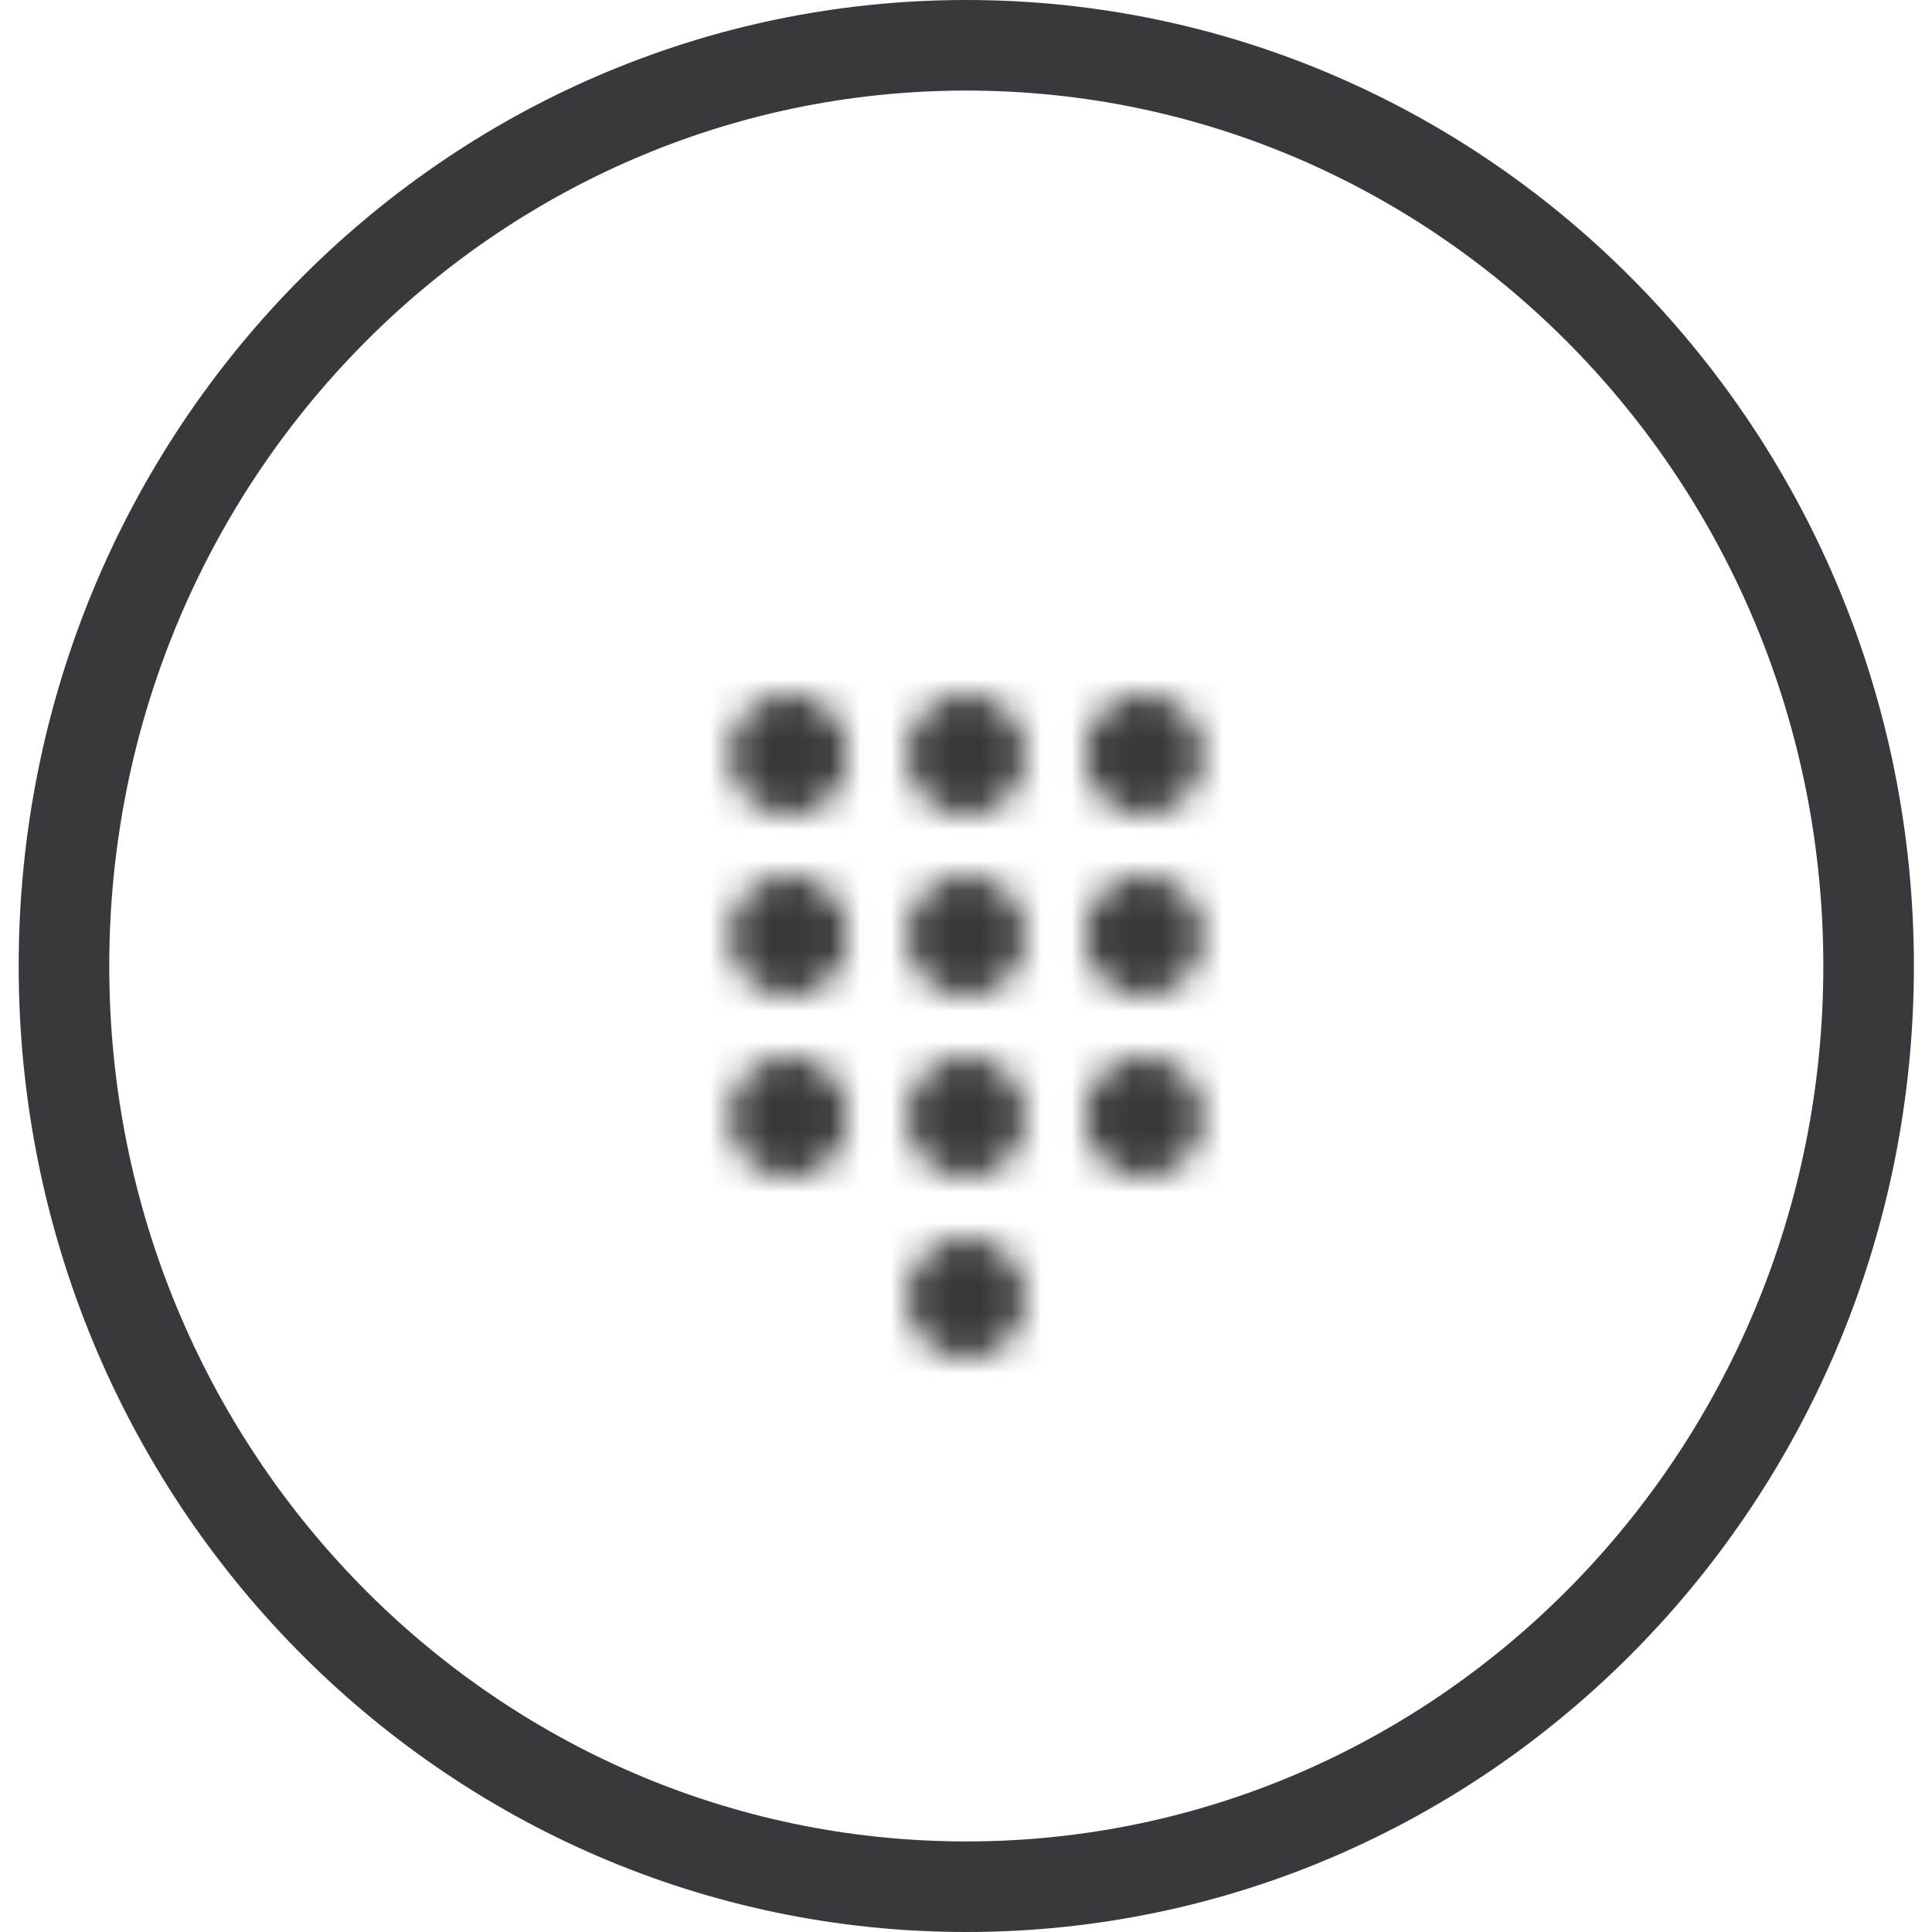 <svg class="bh-lg-ic-passcode" width="64" height="64" viewBox="0 0 64 64" fill="none" xmlns="http://www.w3.org/2000/svg">
    <title>Passcode</title>
    <g clip-path="url(#clip0_2970_101543)">
        <path d="M61.9 32C61.9 48.872 48.491 62.5 32.01 62.5C15.529 62.5 2.119 48.872 2.119 32C2.119 15.128 15.529 1.5 32.01 1.5C48.491 1.5 61.9 15.128 61.9 32Z" stroke="#37393D" stroke-width="3"/>
        <mask id="mask0_2970_101543" style="mask-type:alpha" maskUnits="userSpaceOnUse" x="24" y="23" width="16" height="22">
            <path d="M32.01 41C30.931 41 30.048 41.9 30.048 43C30.048 44.1 30.931 45 32.01 45C33.089 45 33.972 44.1 33.972 43C33.972 41.9 33.089 41 32.01 41ZM26.124 23C25.045 23 24.162 23.9 24.162 25C24.162 26.1 25.045 27 26.124 27C27.203 27 28.086 26.1 28.086 25C28.086 23.9 27.203 23 26.124 23ZM26.124 29C25.045 29 24.162 29.9 24.162 31C24.162 32.1 25.045 33 26.124 33C27.203 33 28.086 32.1 28.086 31C28.086 29.9 27.203 29 26.124 29ZM26.124 35C25.045 35 24.162 35.9 24.162 37C24.162 38.1 25.045 39 26.124 39C27.203 39 28.086 38.1 28.086 37C28.086 35.9 27.203 35 26.124 35ZM37.895 27C38.974 27 39.857 26.1 39.857 25C39.857 23.9 38.974 23 37.895 23C36.816 23 35.934 23.9 35.934 25C35.934 26.1 36.816 27 37.895 27ZM32.01 35C30.931 35 30.048 35.9 30.048 37C30.048 38.1 30.931 39 32.01 39C33.089 39 33.972 38.1 33.972 37C33.972 35.9 33.089 35 32.01 35ZM37.895 35C36.816 35 35.934 35.9 35.934 37C35.934 38.1 36.816 39 37.895 39C38.974 39 39.857 38.1 39.857 37C39.857 35.9 38.974 35 37.895 35ZM37.895 29C36.816 29 35.934 29.9 35.934 31C35.934 32.1 36.816 33 37.895 33C38.974 33 39.857 32.1 39.857 31C39.857 29.9 38.974 29 37.895 29ZM32.01 29C30.931 29 30.048 29.9 30.048 31C30.048 32.1 30.931 33 32.01 33C33.089 33 33.972 32.1 33.972 31C33.972 29.9 33.089 29 32.01 29ZM32.01 23C30.931 23 30.048 23.9 30.048 25C30.048 26.1 30.931 27 32.01 27C33.089 27 33.972 26.1 33.972 25C33.972 23.9 33.089 23 32.01 23Z" fill="#37393D"/>
        </mask>
        <g mask="url(#mask0_2970_101543)">
            <path d="M44.238 22H20.238V46H44.238V22Z" fill="#37393D"/>
        </g>
    </g>
    <defs>
        <clipPath id="clip0_2970_101543">
            <rect width="64" height="64" fill="white"/>
        </clipPath>
    </defs>
</svg>

